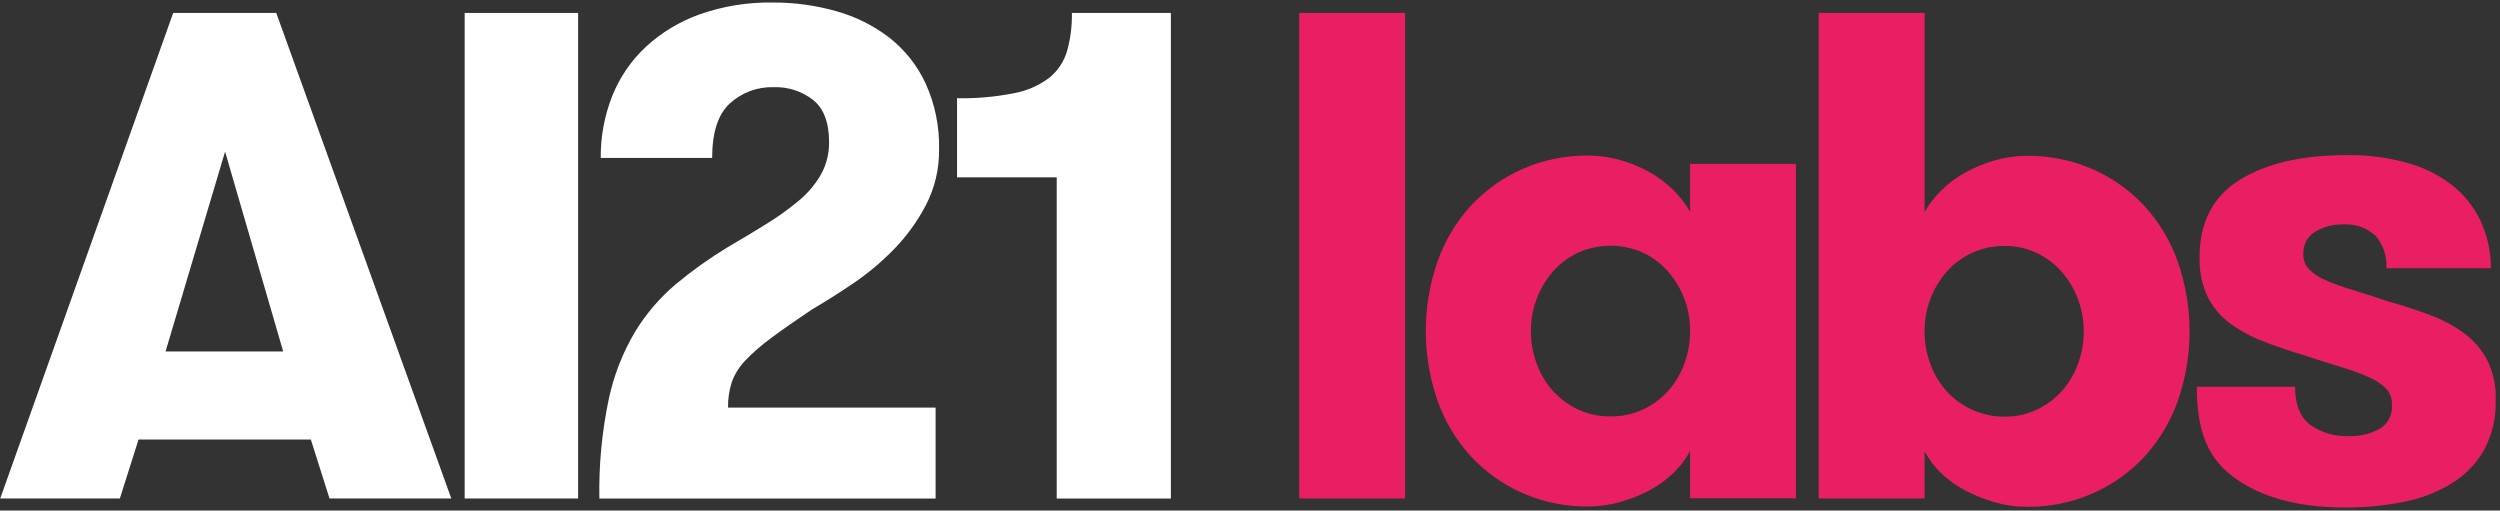 <svg width="142" height="29" viewBox="0 0 142 29" fill="none" xmlns="http://www.w3.org/2000/svg">
<rect x="0" y="0" width="142" height="29" fill="#333333" stroke="none"/>
<g id="_paddingArtboard 1 copy 4 1" clip-path="url(#clip0_301_372)">
<path id="Vector" d="M18.716 28.314L17.656 24.965H7.869L6.808 28.314H0.012L9.837 0.736H15.692L25.635 28.314H18.716ZM12.784 8.614L9.404 19.962H16.085L12.784 8.614Z" fill="white"/>
<path id="Vector_2" d="M26.393 0.736H32.837V28.314H26.393V0.736Z" fill="white"/>
<path id="Vector_3" d="M34.575 22.68C34.864 21.319 35.375 20.014 36.088 18.819C36.707 17.809 37.483 16.905 38.387 16.14C39.31 15.372 40.288 14.675 41.314 14.052C42.126 13.579 42.879 13.126 43.574 12.693C44.215 12.299 44.825 11.857 45.401 11.373C45.899 10.959 46.318 10.458 46.639 9.896C46.946 9.335 47.102 8.703 47.091 8.063C47.091 6.96 46.79 6.166 46.188 5.68C45.549 5.182 44.756 4.924 43.948 4.951C43.027 4.923 42.132 5.255 41.452 5.877C40.784 6.494 40.45 7.525 40.45 8.97H34.122C34.111 7.77 34.331 6.579 34.771 5.463C35.193 4.401 35.844 3.446 36.677 2.665C37.564 1.848 38.607 1.218 39.742 0.814C41.08 0.345 42.49 0.118 43.907 0.144C45.123 0.138 46.333 0.304 47.503 0.636C48.591 0.939 49.611 1.447 50.509 2.134C51.392 2.825 52.098 3.716 52.572 4.734C53.108 5.914 53.37 7.2 53.339 8.496C53.353 9.593 53.096 10.676 52.592 11.649C52.109 12.574 51.493 13.424 50.764 14.17C50.053 14.898 49.27 15.551 48.426 16.121C47.587 16.686 46.827 17.165 46.147 17.559C45.203 18.189 44.423 18.734 43.809 19.194C43.281 19.576 42.788 20.005 42.335 20.474C41.996 20.823 41.735 21.239 41.568 21.696C41.417 22.166 41.344 22.659 41.352 23.153H53.142V28.315H34.044C34.01 26.422 34.188 24.533 34.575 22.68Z" fill="white"/>
<path id="Vector_4" d="M54.36 5.579C55.462 5.602 56.562 5.503 57.642 5.284C58.363 5.146 59.042 4.843 59.626 4.397C60.095 4.007 60.437 3.486 60.609 2.9C60.805 2.195 60.898 1.465 60.884 0.733H66.506V28.315H60.022V10.072H54.36V5.579Z" fill="white"/>
<path id="Vector_5" d="M73.798 0.736H79.81V28.314H73.798V0.736Z" fill="#E91E63"/>
<path id="Vector_6" d="M102.01 9.309V28.3H95.997V25.62C95.751 26.081 95.432 26.5 95.054 26.861C94.65 27.25 94.194 27.582 93.699 27.846C93.168 28.129 92.608 28.353 92.028 28.514C91.44 28.682 90.832 28.768 90.221 28.77C88.929 28.784 87.65 28.523 86.468 28.002C85.36 27.513 84.364 26.802 83.54 25.914C82.707 25 82.066 23.928 81.653 22.762C80.763 20.197 80.763 17.407 81.653 14.842C82.066 13.676 82.707 12.604 83.54 11.69C84.364 10.802 85.36 10.091 86.468 9.602C87.65 9.082 88.93 8.82 90.221 8.836C90.833 8.837 91.441 8.923 92.029 9.092C92.611 9.254 93.172 9.486 93.7 9.782C94.196 10.059 94.652 10.404 95.055 10.806C95.423 11.168 95.741 11.579 95.998 12.027V9.309H102.01ZM91.478 23.651C92.115 23.66 92.747 23.526 93.325 23.257C93.861 23.006 94.342 22.651 94.741 22.213C95.143 21.764 95.457 21.243 95.665 20.676C95.888 20.078 96.001 19.444 95.998 18.805C96.007 17.559 95.559 16.353 94.74 15.416C94.345 14.969 93.864 14.607 93.324 14.352C92.743 14.093 92.114 13.959 91.477 13.959C90.841 13.959 90.212 14.093 89.63 14.352C89.091 14.607 88.609 14.969 88.214 15.416C87.396 16.353 86.948 17.559 86.957 18.805C86.954 19.444 87.066 20.078 87.29 20.676C87.498 21.243 87.811 21.764 88.214 22.213C88.613 22.651 89.094 23.005 89.629 23.257C90.208 23.526 90.84 23.661 91.478 23.651Z" fill="#E91E63"/>
<path id="Vector_7" d="M109.316 28.314H103.303V0.736H109.316V12.042C109.573 11.594 109.891 11.183 110.259 10.821C110.666 10.415 111.129 10.071 111.633 9.796C112.163 9.505 112.723 9.274 113.304 9.107C113.898 8.936 114.513 8.849 115.131 8.851C116.422 8.836 117.702 9.098 118.884 9.619C119.992 10.108 120.988 10.818 121.812 11.707C122.644 12.62 123.286 13.692 123.698 14.859C124.589 17.423 124.589 20.214 123.698 22.778C123.286 23.945 122.644 25.017 121.812 25.93C120.988 26.819 119.992 27.529 118.884 28.018C117.702 28.539 116.422 28.801 115.131 28.786C114.513 28.788 113.898 28.701 113.304 28.53C112.726 28.365 112.166 28.141 111.633 27.862C111.13 27.602 110.668 27.27 110.259 26.877C109.881 26.517 109.562 26.098 109.316 25.637V28.314ZM113.875 23.665C114.499 23.672 115.117 23.537 115.682 23.271C116.218 23.02 116.699 22.665 117.098 22.227C117.501 21.779 117.814 21.257 118.022 20.691C118.246 20.092 118.359 19.458 118.355 18.819C118.364 17.573 117.917 16.368 117.098 15.431C116.703 14.983 116.221 14.621 115.682 14.367C115.117 14.101 114.499 13.965 113.875 13.971C113.231 13.963 112.594 14.098 112.008 14.365C111.461 14.615 110.973 14.978 110.574 15.429C109.755 16.366 109.307 17.571 109.316 18.817C109.313 19.456 109.426 20.09 109.649 20.689C109.857 21.255 110.17 21.777 110.573 22.225C110.976 22.666 111.464 23.021 112.007 23.269C112.593 23.538 113.231 23.673 113.875 23.665Z" fill="#E91E63"/>
<path id="Vector_8" d="M135.665 17.125C136.503 17.361 137.289 17.617 138.023 17.893C138.709 18.143 139.357 18.488 139.948 18.918C140.494 19.32 140.943 19.837 141.265 20.434C141.616 21.143 141.785 21.929 141.756 22.719C141.789 23.714 141.558 24.7 141.088 25.576C140.641 26.353 140.006 27.003 139.241 27.467C138.399 27.975 137.475 28.328 136.51 28.511C135.416 28.727 134.304 28.832 133.189 28.826C130.49 28.826 128.361 28.235 126.803 27.053C125.244 25.871 124.779 24.177 124.779 21.97H130.36C130.36 22.969 130.641 23.685 131.205 24.118C131.838 24.573 132.606 24.802 133.386 24.768C134.008 24.795 134.626 24.652 135.174 24.354C135.402 24.213 135.587 24.012 135.708 23.772C135.83 23.532 135.883 23.263 135.861 22.995C135.877 22.673 135.772 22.357 135.567 22.109C135.309 21.842 135.002 21.628 134.663 21.478C134.154 21.242 133.629 21.045 133.091 20.887C132.449 20.69 131.682 20.447 130.792 20.158C130.006 19.922 129.26 19.666 128.552 19.39C127.889 19.138 127.261 18.8 126.685 18.385C126.149 17.993 125.712 17.48 125.408 16.888C125.07 16.175 124.908 15.391 124.936 14.603C124.936 12.633 125.69 11.175 127.196 10.229C128.702 9.284 130.739 8.811 133.307 8.81C134.524 8.79 135.736 8.956 136.903 9.303C137.838 9.577 138.707 10.04 139.457 10.662C140.111 11.22 140.628 11.921 140.97 12.711C141.312 13.507 141.486 14.365 141.481 15.232H135.547C135.589 14.565 135.37 13.909 134.938 13.4C134.689 13.168 134.394 12.99 134.073 12.878C133.752 12.766 133.41 12.722 133.071 12.75C132.519 12.736 131.974 12.88 131.499 13.164C131.282 13.296 131.105 13.485 130.987 13.711C130.87 13.936 130.816 14.19 130.831 14.444C130.82 14.757 130.933 15.062 131.146 15.291C131.411 15.553 131.725 15.76 132.069 15.902C132.561 16.118 133.067 16.302 133.582 16.454C134.185 16.639 134.879 16.863 135.665 17.125Z" fill="#E91E63"/>
</g>
<defs>
<clipPath id="clip0_301_372">
<rect width="142" height="29" fill="white"/>
</clipPath>
</defs>
</svg>
